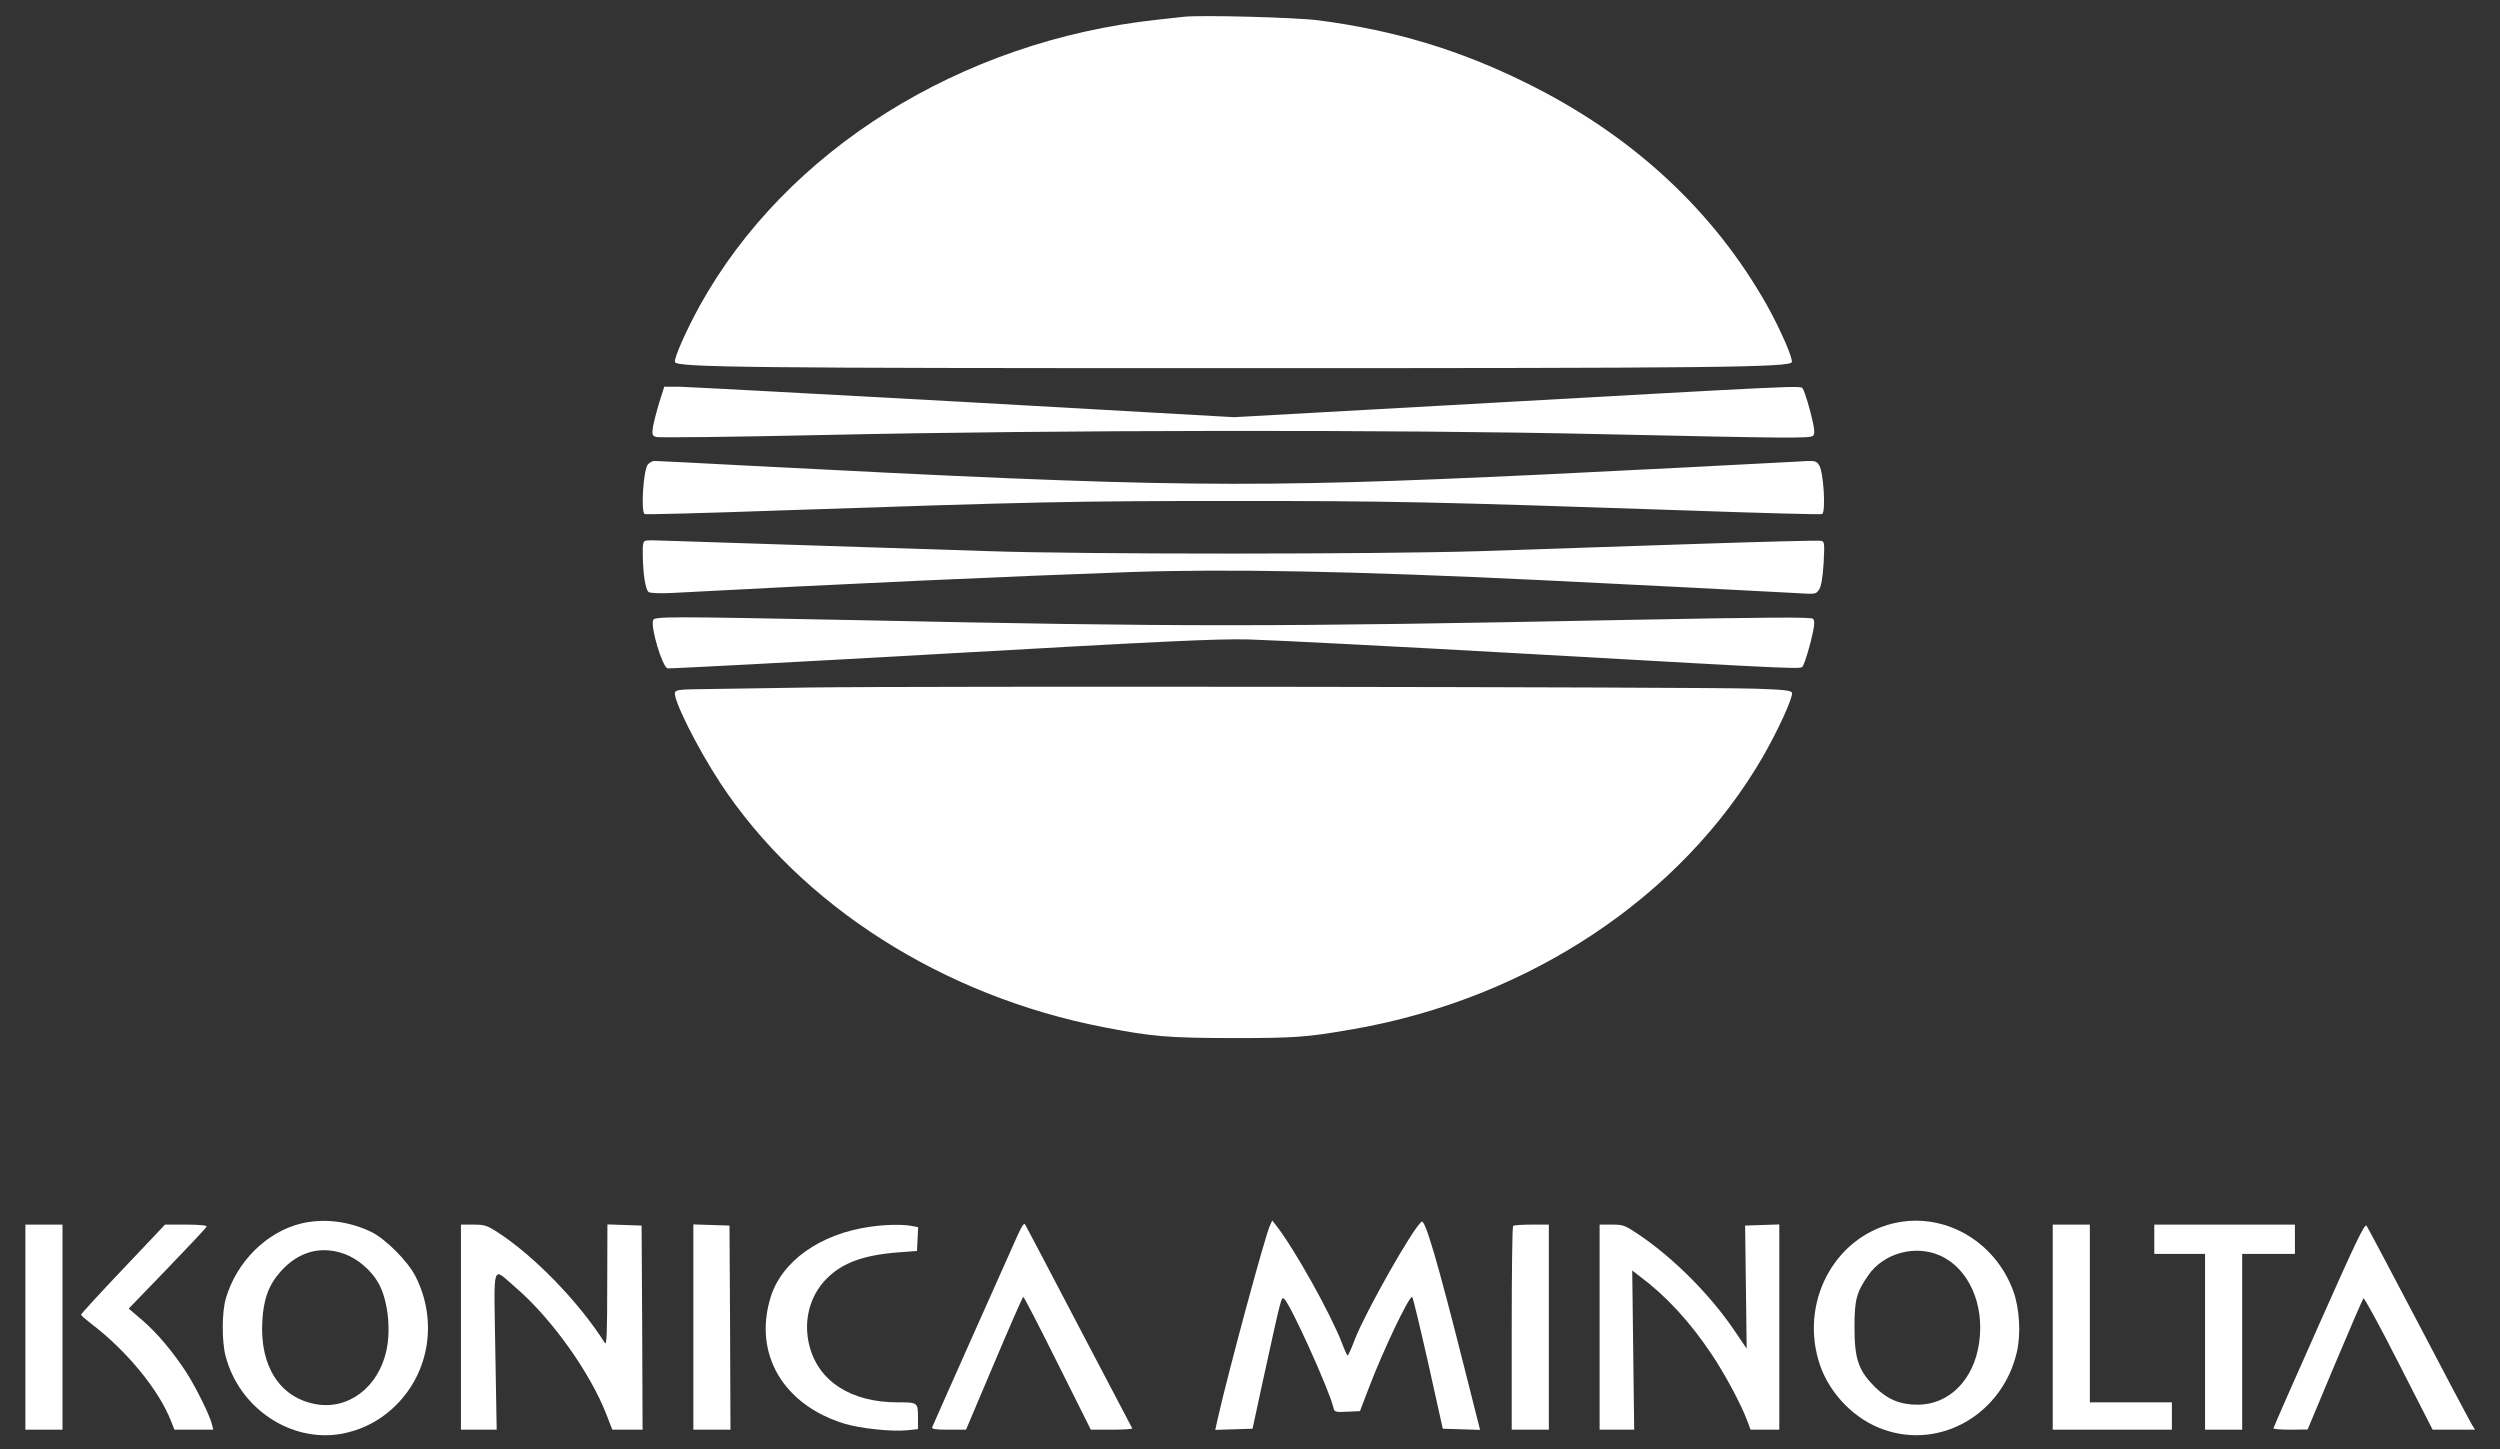 <svg version="1.0" xmlns="http://www.w3.org/2000/svg" viewBox="0 0 1280 742" preserveAspectRatio="xMidYMid meet" fill="#fff">
	<rect x="0" y="0" width="1280" height="742" fill="#333333" stroke="none"/>
	<g transform="translate(0,742) scale(0.1,-0.1)" stroke="none">
		<path d="M6060 7334 c-19 -2 -80 -9 -135 -15 -1006 -108 -1901 -668 -2342 -1464 -69 -125 -134 -271 -127 -289 10 -27 379 -31 2859 -31 2472 0 2849 4 2859 31 7 18 -60 171 -126 289 -274 487 -691 873 -1233 1140 -343 170 -676 270 -1065 321 -118 15 -603 28 -690 18z"/>
		<path d="M3375 5358 c-14 -46 -28 -102 -32 -125 -5 -37 -3 -44 15 -50 11 -5 402 0 869 10 1165 26 2936 28 3978 4 964 -21 1064 -22 1078 -8 8 8 8 25 0 64 -15 69 -41 159 -53 177 -10 17 24 18 -1798 -84 l-1114 -62 -1381 78 c-760 42 -1417 77 -1459 78 l-77 0 -26 -82z"/>
		<path d="M3317 5042 c-23 -26 -37 -246 -16 -254 8 -3 313 5 679 18 1327 45 1523 49 2335 49 812 0 1008 -4 2335 -49 366 -13 671 -21 679 -18 20 8 8 215 -15 250 -16 24 -17 25 -123 18 -126 -7 -980 -51 -1301 -66 -1511 -71 -1903 -66 -4044 45 -263 14 -486 25 -496 25 -9 0 -24 -8 -33 -18z"/>
		<path d="M3307 4652 c-14 -3 -17 -15 -16 -70 1 -102 14 -182 30 -193 8 -6 56 -8 119 -5 878 47 1744 86 2345 107 498 17 1143 5 2100 -41 335 -16 1176 -59 1301 -66 111 -7 112 -7 128 18 11 17 18 59 23 135 5 102 5 110 -13 114 -10 3 -314 -5 -674 -17 -360 -12 -844 -28 -1075 -36 -530 -16 -1999 -17 -2510 0 -209 7 -654 21 -990 32 -335 11 -642 21 -680 22 -39 2 -78 2 -88 0z"/>
		<path d="M3344 4245 c-14 -36 47 -240 74 -247 9 -2 638 31 1397 74 1147 65 1414 78 1580 74 110 -3 763 -36 1450 -75 1453 -82 1374 -78 1386 -60 11 18 38 107 52 176 8 40 8 56 -1 65 -9 9 -222 8 -954 -6 -1832 -36 -2273 -36 -3949 -1 -961 19 -1028 19 -1035 0z"/>
		<path d="M4145 3900 c-275 -4 -541 -8 -591 -9 -72 -1 -93 -4 -98 -16 -12 -32 113 -283 232 -464 412 -627 1140 -1091 1962 -1250 251 -49 331 -55 660 -56 321 0 381 4 620 46 898 157 1679 676 2095 1393 79 137 157 308 150 329 -5 12 -40 16 -188 21 -278 9 -4275 14 -4842 6z"/>
		<path d="M1543 1156 c-178 -43 -332 -196 -387 -385 -20 -69 -21 -218 -1 -294 69 -265 330 -442 588 -399 109 19 206 69 286 149 172 172 211 435 99 657 -40 79 -154 193 -228 229 -114 55 -243 70 -357 43z m223 -157 c65 -24 134 -83 169 -144 49 -82 68 -234 44 -347 -40 -190 -196 -309 -364 -277 -182 34 -285 193 -272 424 6 114 33 187 94 255 92 103 208 134 329 89z"/>
		<path d="M6502 1145 c-25 -54 -208 -730 -266 -983 l-14 -63 95 3 96 3 53 245 c96 438 94 432 109 420 32 -27 227 -458 251 -553 6 -27 8 -28 72 -25 l65 3 42 110 c74 196 207 475 225 475 4 0 40 -152 82 -337 l75 -338 95 -3 96 -3 -88 348 c-130 515 -193 729 -211 718 -40 -25 -283 -453 -342 -602 -17 -46 -34 -83 -37 -83 -3 0 -16 28 -29 63 -58 151 -245 486 -339 605 l-18 23 -12 -26z"/>
		<path d="M9692 1156 c-307 -75 -481 -414 -373 -727 51 -148 180 -279 327 -329 292 -102 606 81 680 396 22 93 14 226 -18 314 -95 259 -359 408 -616 346z m240 -164 c147 -65 230 -249 201 -448 -27 -187 -151 -314 -311 -316 -91 -1 -157 26 -223 91 -84 85 -104 142 -104 306 0 140 10 179 71 266 78 113 239 157 366 101z"/>
		<path d="M5210 1095 c-48 -107 -432 -968 -437 -982 -4 -10 17 -13 84 -13 l89 0 144 340 c79 187 146 340 149 340 4 0 83 -153 176 -340 l170 -340 108 0 c59 0 106 3 104 7 -3 5 -125 238 -272 518 -147 281 -271 517 -276 525 -5 11 -16 -4 -39 -55z"/>
		<path d="M11873 637 c-128 -287 -233 -526 -233 -530 0 -4 39 -7 88 -7 l87 1 139 332 c77 183 143 336 147 340 3 5 85 -145 180 -332 l174 -341 108 0 109 0 -20 33 c-10 17 -133 249 -271 513 -139 265 -258 489 -264 498 -10 13 -52 -75 -244 -507z"/>
		<path d="M130 625 l0 -525 95 0 95 0 0 525 0 525 -95 0 -95 0 0 -525z"/>
		<path d="M630 923 c-118 -124 -215 -230 -215 -234 0 -4 23 -24 50 -45 183 -138 350 -342 411 -501 l17 -43 99 0 100 0 -7 28 c-11 46 -81 187 -130 264 -69 106 -150 203 -228 270 l-68 58 198 205 c109 113 200 210 201 215 2 6 -39 10 -105 10 l-108 0 -215 -227z"/>
		<path d="M2360 625 l0 -525 92 0 91 0 -7 405 c-7 467 -20 429 105 322 182 -156 382 -436 465 -652 l29 -75 78 0 77 0 -2 523 -3 522 -87 3 -88 3 -1 -313 c0 -246 -3 -309 -12 -294 -134 211 -361 445 -551 568 -53 34 -66 38 -123 38 l-63 0 0 -525z"/>
		<path d="M3550 625 l0 -525 95 0 95 0 -2 523 -3 522 -92 3 -93 3 0 -526z"/>
		<path d="M4455 1139 c-256 -36 -454 -177 -510 -363 -88 -288 65 -549 378 -645 81 -25 245 -42 322 -34 l55 6 0 53 c0 84 1 84 -104 84 -239 0 -405 107 -452 290 -32 126 1 256 89 344 81 81 188 120 367 134 l95 7 3 61 3 61 -38 7 c-49 8 -132 6 -208 -5z"/>
		<path d="M7747 1143 c-4 -3 -7 -240 -7 -525 l0 -518 95 0 95 0 0 525 0 525 -88 0 c-49 0 -92 -3 -95 -7z"/>
		<path d="M8190 625 l0 -525 89 0 88 0 -5 407 -5 408 39 -30 c135 -101 255 -231 365 -395 69 -102 153 -259 184 -342 l18 -48 73 0 74 0 0 525 0 526 -87 -3 -88 -3 4 -315 4 -315 -61 90 c-121 180 -309 370 -487 491 -76 51 -83 54 -142 54 l-63 0 0 -525z"/>
		<path d="M10510 625 l0 -525 305 0 305 0 0 70 0 70 -210 0 -210 0 0 455 0 455 -95 0 -95 0 0 -525z"/>
		<path d="M11030 1075 l0 -75 130 0 130 0 0 -450 0 -450 95 0 95 0 0 450 0 450 135 0 135 0 0 75 0 75 -360 0 -360 0 0 -75z"/>
	</g>
</svg>
